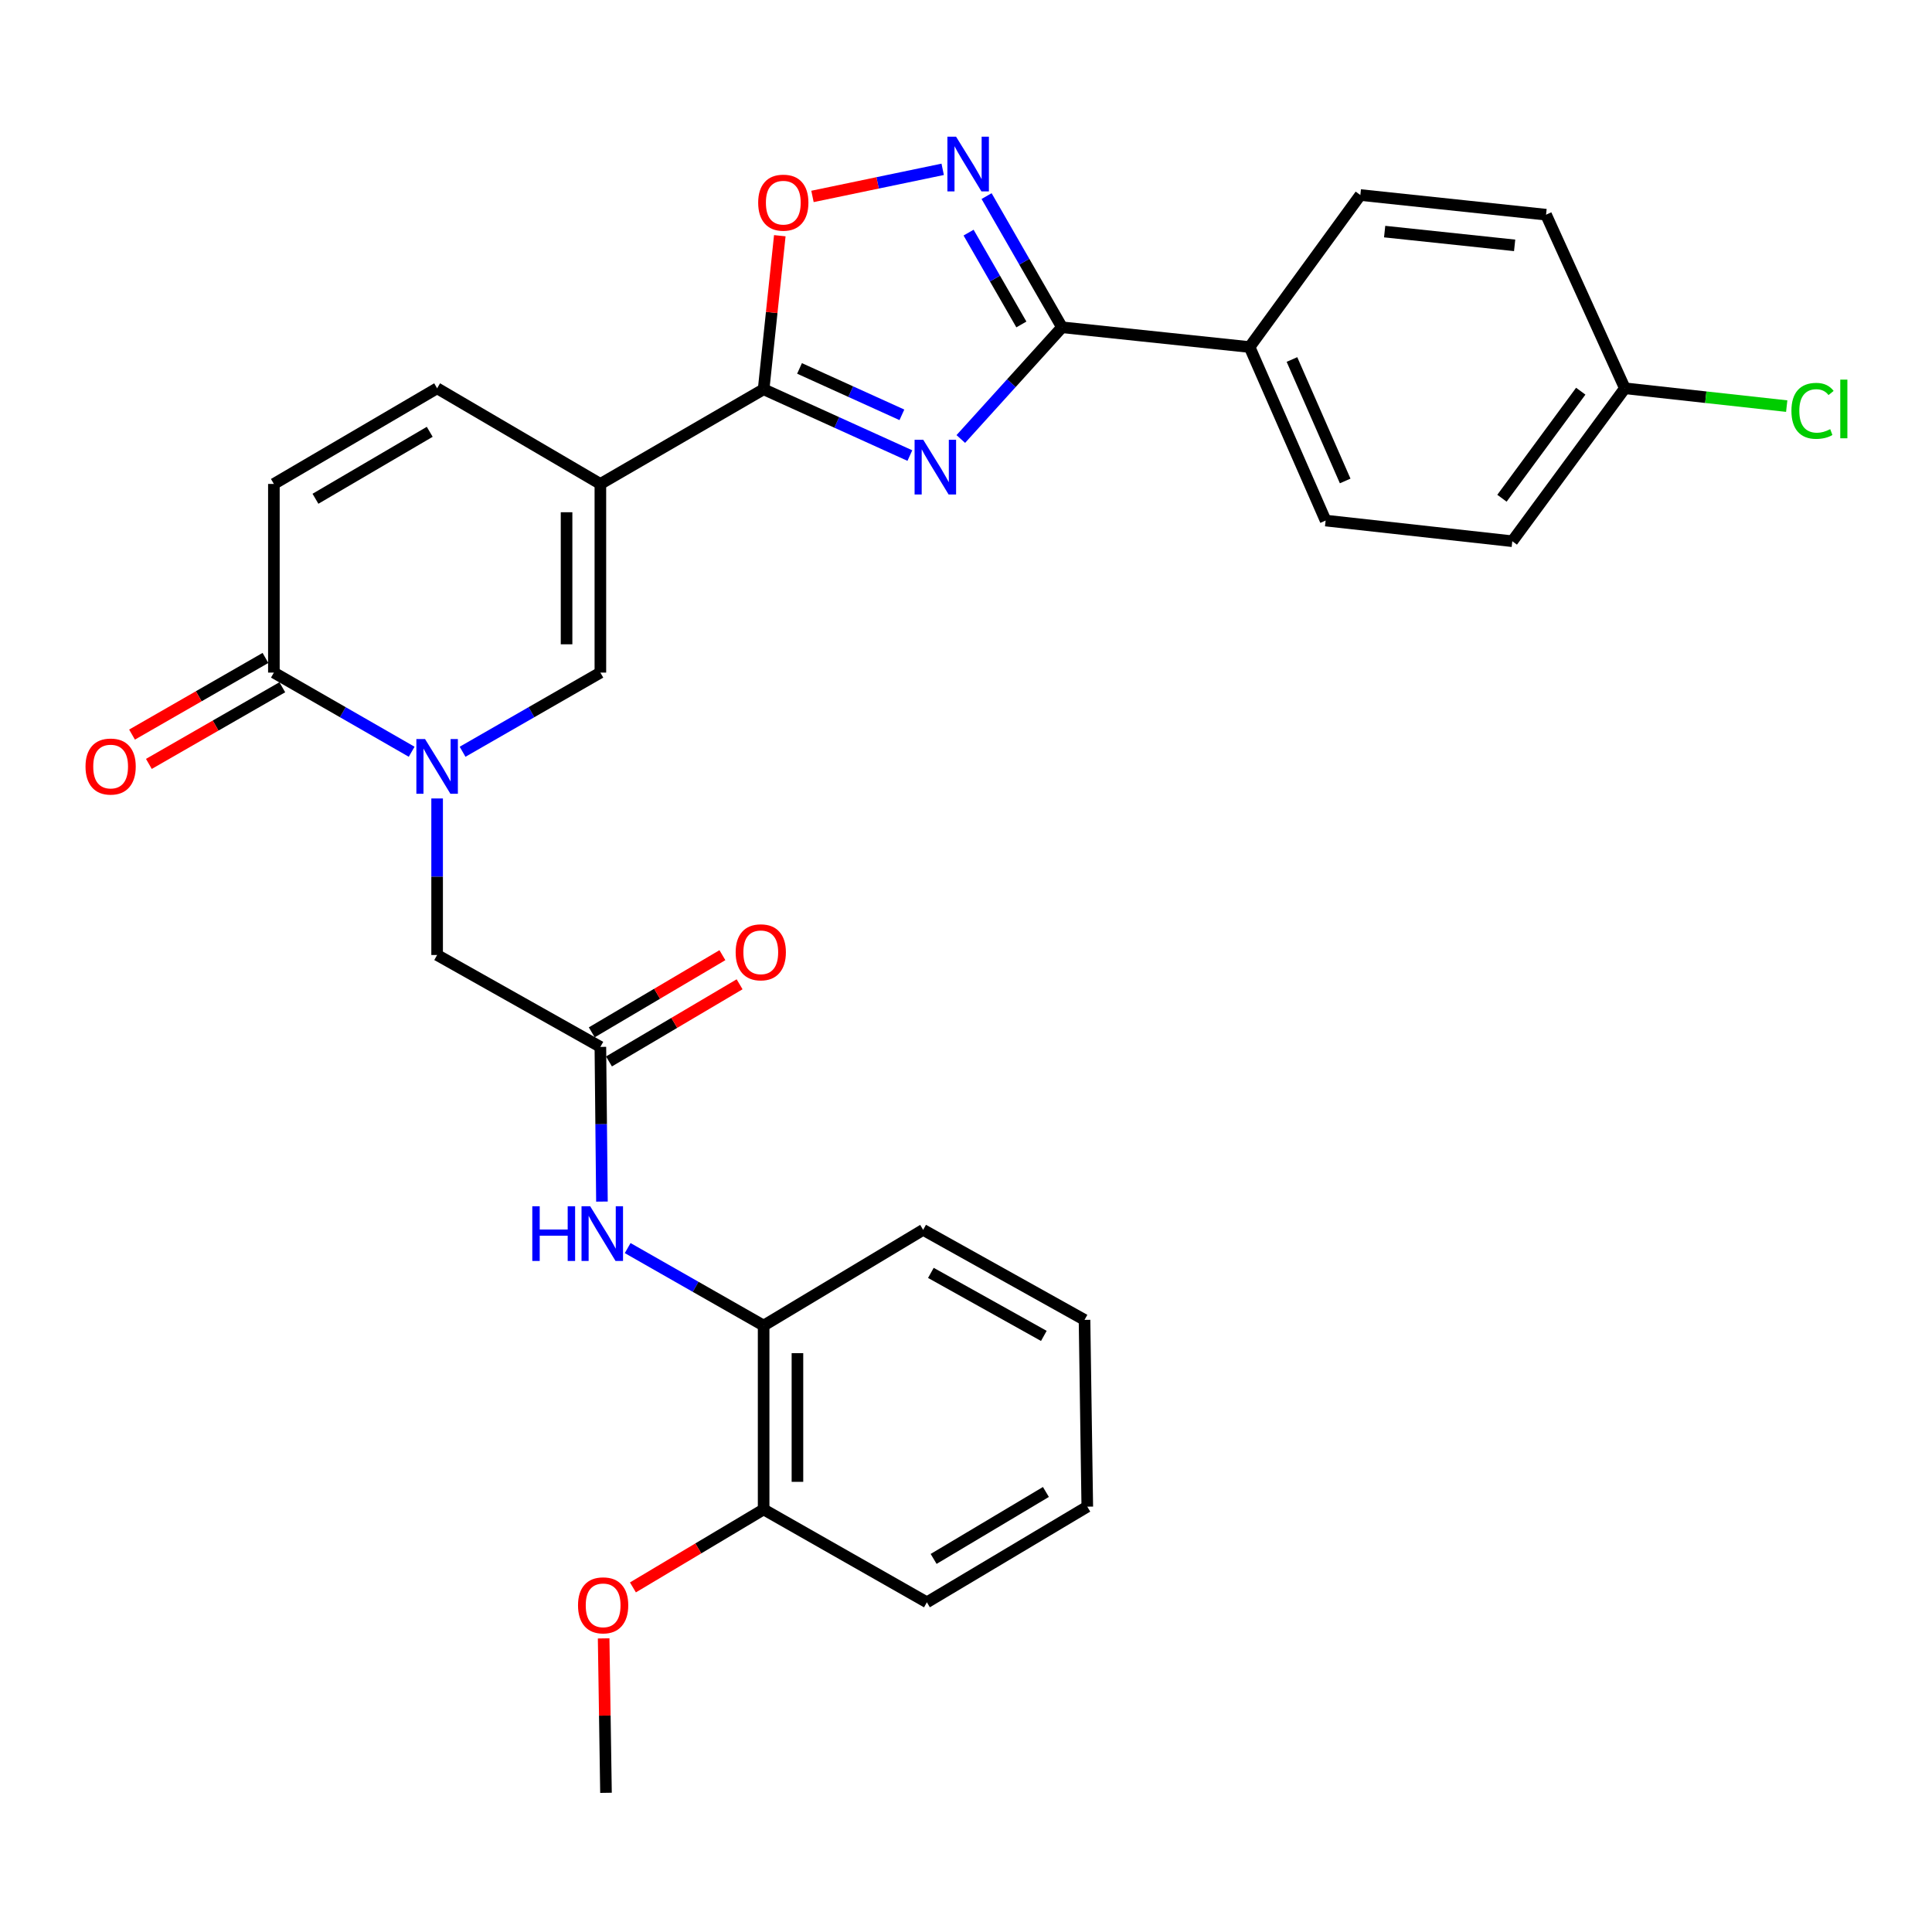 <?xml version='1.0' encoding='iso-8859-1'?>
<svg version='1.1' baseProfile='full'
              xmlns='http://www.w3.org/2000/svg'
                      xmlns:rdkit='http://www.rdkit.org/xml'
                      xmlns:xlink='http://www.w3.org/1999/xlink'
                  xml:space='preserve'
width='1000px' height='1000px' viewBox='0 0 1000 1000'>
<!-- END OF HEADER -->
<rect style='opacity:1.0;fill:#FFFFFF;stroke:none' width='1000' height='1000' x='0' y='0'> </rect>
<path class='bond-1' d='M 470.949,235.803 L 433.101,218.645' style='fill:none;fill-rule:evenodd;stroke:#0000FF;stroke-width:6px;stroke-linecap:butt;stroke-linejoin:miter;stroke-opacity:1' />
<path class='bond-1' d='M 433.101,218.645 L 395.253,201.487' style='fill:none;fill-rule:evenodd;stroke:#000000;stroke-width:6px;stroke-linecap:butt;stroke-linejoin:miter;stroke-opacity:1' />
<path class='bond-1' d='M 466.821,214.716 L 440.327,202.705' style='fill:none;fill-rule:evenodd;stroke:#0000FF;stroke-width:6px;stroke-linecap:butt;stroke-linejoin:miter;stroke-opacity:1' />
<path class='bond-1' d='M 440.327,202.705 L 413.833,190.695' style='fill:none;fill-rule:evenodd;stroke:#000000;stroke-width:6px;stroke-linecap:butt;stroke-linejoin:miter;stroke-opacity:1' />
<path class='bond-3' d='M 497.31,227.226 L 523.499,198.314' style='fill:none;fill-rule:evenodd;stroke:#0000FF;stroke-width:6px;stroke-linecap:butt;stroke-linejoin:miter;stroke-opacity:1' />
<path class='bond-3' d='M 523.499,198.314 L 549.689,169.402' style='fill:none;fill-rule:evenodd;stroke:#000000;stroke-width:6px;stroke-linecap:butt;stroke-linejoin:miter;stroke-opacity:1' />
<path class='bond-0' d='M 310.753,250.489 L 395.253,201.487' style='fill:none;fill-rule:evenodd;stroke:#000000;stroke-width:6px;stroke-linecap:butt;stroke-linejoin:miter;stroke-opacity:1' />
<path class='bond-5' d='M 310.753,250.489 L 310.753,348.135' style='fill:none;fill-rule:evenodd;stroke:#000000;stroke-width:6px;stroke-linecap:butt;stroke-linejoin:miter;stroke-opacity:1' />
<path class='bond-5' d='M 293.252,265.136 L 293.252,333.488' style='fill:none;fill-rule:evenodd;stroke:#000000;stroke-width:6px;stroke-linecap:butt;stroke-linejoin:miter;stroke-opacity:1' />
<path class='bond-8' d='M 310.753,250.489 L 226.253,200.981' style='fill:none;fill-rule:evenodd;stroke:#000000;stroke-width:6px;stroke-linecap:butt;stroke-linejoin:miter;stroke-opacity:1' />
<path class='bond-7' d='M 395.253,201.487 L 399.438,161.745' style='fill:none;fill-rule:evenodd;stroke:#000000;stroke-width:6px;stroke-linecap:butt;stroke-linejoin:miter;stroke-opacity:1' />
<path class='bond-7' d='M 399.438,161.745 L 403.623,122.004' style='fill:none;fill-rule:evenodd;stroke:#FF0000;stroke-width:6px;stroke-linecap:butt;stroke-linejoin:miter;stroke-opacity:1' />
<path class='bond-2' d='M 239.429,389.11 L 275.091,368.622' style='fill:none;fill-rule:evenodd;stroke:#0000FF;stroke-width:6px;stroke-linecap:butt;stroke-linejoin:miter;stroke-opacity:1' />
<path class='bond-2' d='M 275.091,368.622 L 310.753,348.135' style='fill:none;fill-rule:evenodd;stroke:#000000;stroke-width:6px;stroke-linecap:butt;stroke-linejoin:miter;stroke-opacity:1' />
<path class='bond-12' d='M 226.253,413.281 L 226.253,453.793' style='fill:none;fill-rule:evenodd;stroke:#0000FF;stroke-width:6px;stroke-linecap:butt;stroke-linejoin:miter;stroke-opacity:1' />
<path class='bond-12' d='M 226.253,453.793 L 226.253,494.306' style='fill:none;fill-rule:evenodd;stroke:#000000;stroke-width:6px;stroke-linecap:butt;stroke-linejoin:miter;stroke-opacity:1' />
<path class='bond-32' d='M 213.076,389.11 L 177.419,368.622' style='fill:none;fill-rule:evenodd;stroke:#0000FF;stroke-width:6px;stroke-linecap:butt;stroke-linejoin:miter;stroke-opacity:1' />
<path class='bond-32' d='M 177.419,368.622 L 141.762,348.135' style='fill:none;fill-rule:evenodd;stroke:#000000;stroke-width:6px;stroke-linecap:butt;stroke-linejoin:miter;stroke-opacity:1' />
<path class='bond-4' d='M 549.689,169.402 L 530.172,135.45' style='fill:none;fill-rule:evenodd;stroke:#000000;stroke-width:6px;stroke-linecap:butt;stroke-linejoin:miter;stroke-opacity:1' />
<path class='bond-4' d='M 530.172,135.45 L 510.655,101.498' style='fill:none;fill-rule:evenodd;stroke:#0000FF;stroke-width:6px;stroke-linecap:butt;stroke-linejoin:miter;stroke-opacity:1' />
<path class='bond-4' d='M 528.661,167.938 L 514.999,144.172' style='fill:none;fill-rule:evenodd;stroke:#000000;stroke-width:6px;stroke-linecap:butt;stroke-linejoin:miter;stroke-opacity:1' />
<path class='bond-4' d='M 514.999,144.172 L 501.337,120.405' style='fill:none;fill-rule:evenodd;stroke:#0000FF;stroke-width:6px;stroke-linecap:butt;stroke-linejoin:miter;stroke-opacity:1' />
<path class='bond-13' d='M 549.689,169.402 L 646.78,179.63' style='fill:none;fill-rule:evenodd;stroke:#000000;stroke-width:6px;stroke-linecap:butt;stroke-linejoin:miter;stroke-opacity:1' />
<path class='bond-30' d='M 487.931,87.645 L 454.235,94.657' style='fill:none;fill-rule:evenodd;stroke:#0000FF;stroke-width:6px;stroke-linecap:butt;stroke-linejoin:miter;stroke-opacity:1' />
<path class='bond-30' d='M 454.235,94.657 L 420.539,101.67' style='fill:none;fill-rule:evenodd;stroke:#FF0000;stroke-width:6px;stroke-linecap:butt;stroke-linejoin:miter;stroke-opacity:1' />
<path class='bond-6' d='M 141.762,348.135 L 141.762,250.489' style='fill:none;fill-rule:evenodd;stroke:#000000;stroke-width:6px;stroke-linecap:butt;stroke-linejoin:miter;stroke-opacity:1' />
<path class='bond-15' d='M 137.403,340.547 L 102.871,360.386' style='fill:none;fill-rule:evenodd;stroke:#000000;stroke-width:6px;stroke-linecap:butt;stroke-linejoin:miter;stroke-opacity:1' />
<path class='bond-15' d='M 102.871,360.386 L 68.339,380.224' style='fill:none;fill-rule:evenodd;stroke:#FF0000;stroke-width:6px;stroke-linecap:butt;stroke-linejoin:miter;stroke-opacity:1' />
<path class='bond-15' d='M 146.121,355.722 L 111.589,375.561' style='fill:none;fill-rule:evenodd;stroke:#000000;stroke-width:6px;stroke-linecap:butt;stroke-linejoin:miter;stroke-opacity:1' />
<path class='bond-15' d='M 111.589,375.561 L 77.057,395.399' style='fill:none;fill-rule:evenodd;stroke:#FF0000;stroke-width:6px;stroke-linecap:butt;stroke-linejoin:miter;stroke-opacity:1' />
<path class='bond-9' d='M 226.253,200.981 L 141.762,250.489' style='fill:none;fill-rule:evenodd;stroke:#000000;stroke-width:6px;stroke-linecap:butt;stroke-linejoin:miter;stroke-opacity:1' />
<path class='bond-9' d='M 222.427,223.507 L 163.283,258.163' style='fill:none;fill-rule:evenodd;stroke:#000000;stroke-width:6px;stroke-linecap:butt;stroke-linejoin:miter;stroke-opacity:1' />
<path class='bond-10' d='M 310.753,541.87 L 226.253,494.306' style='fill:none;fill-rule:evenodd;stroke:#000000;stroke-width:6px;stroke-linecap:butt;stroke-linejoin:miter;stroke-opacity:1' />
<path class='bond-11' d='M 310.753,541.87 L 311.16,581.904' style='fill:none;fill-rule:evenodd;stroke:#000000;stroke-width:6px;stroke-linecap:butt;stroke-linejoin:miter;stroke-opacity:1' />
<path class='bond-11' d='M 311.16,581.904 L 311.566,621.937' style='fill:none;fill-rule:evenodd;stroke:#0000FF;stroke-width:6px;stroke-linecap:butt;stroke-linejoin:miter;stroke-opacity:1' />
<path class='bond-16' d='M 315.203,549.404 L 349.009,529.435' style='fill:none;fill-rule:evenodd;stroke:#000000;stroke-width:6px;stroke-linecap:butt;stroke-linejoin:miter;stroke-opacity:1' />
<path class='bond-16' d='M 349.009,529.435 L 382.815,509.466' style='fill:none;fill-rule:evenodd;stroke:#FF0000;stroke-width:6px;stroke-linecap:butt;stroke-linejoin:miter;stroke-opacity:1' />
<path class='bond-16' d='M 306.302,534.336 L 340.108,514.366' style='fill:none;fill-rule:evenodd;stroke:#000000;stroke-width:6px;stroke-linecap:butt;stroke-linejoin:miter;stroke-opacity:1' />
<path class='bond-16' d='M 340.108,514.366 L 373.914,494.397' style='fill:none;fill-rule:evenodd;stroke:#FF0000;stroke-width:6px;stroke-linecap:butt;stroke-linejoin:miter;stroke-opacity:1' />
<path class='bond-14' d='M 324.878,646.005 L 360.066,666.061' style='fill:none;fill-rule:evenodd;stroke:#0000FF;stroke-width:6px;stroke-linecap:butt;stroke-linejoin:miter;stroke-opacity:1' />
<path class='bond-14' d='M 360.066,666.061 L 395.253,686.116' style='fill:none;fill-rule:evenodd;stroke:#000000;stroke-width:6px;stroke-linecap:butt;stroke-linejoin:miter;stroke-opacity:1' />
<path class='bond-18' d='M 646.78,179.63 L 686.138,269.439' style='fill:none;fill-rule:evenodd;stroke:#000000;stroke-width:6px;stroke-linecap:butt;stroke-linejoin:miter;stroke-opacity:1' />
<path class='bond-18' d='M 668.713,186.077 L 696.263,248.943' style='fill:none;fill-rule:evenodd;stroke:#000000;stroke-width:6px;stroke-linecap:butt;stroke-linejoin:miter;stroke-opacity:1' />
<path class='bond-19' d='M 646.78,179.63 L 704.115,100.944' style='fill:none;fill-rule:evenodd;stroke:#000000;stroke-width:6px;stroke-linecap:butt;stroke-linejoin:miter;stroke-opacity:1' />
<path class='bond-17' d='M 395.253,686.116 L 395.253,781.273' style='fill:none;fill-rule:evenodd;stroke:#000000;stroke-width:6px;stroke-linecap:butt;stroke-linejoin:miter;stroke-opacity:1' />
<path class='bond-17' d='M 412.754,700.39 L 412.754,766.999' style='fill:none;fill-rule:evenodd;stroke:#000000;stroke-width:6px;stroke-linecap:butt;stroke-linejoin:miter;stroke-opacity:1' />
<path class='bond-25' d='M 395.253,686.116 L 477.819,636.569' style='fill:none;fill-rule:evenodd;stroke:#000000;stroke-width:6px;stroke-linecap:butt;stroke-linejoin:miter;stroke-opacity:1' />
<path class='bond-24' d='M 395.253,781.273 L 361.427,801.456' style='fill:none;fill-rule:evenodd;stroke:#000000;stroke-width:6px;stroke-linecap:butt;stroke-linejoin:miter;stroke-opacity:1' />
<path class='bond-24' d='M 361.427,801.456 L 327.6,821.639' style='fill:none;fill-rule:evenodd;stroke:#FF0000;stroke-width:6px;stroke-linecap:butt;stroke-linejoin:miter;stroke-opacity:1' />
<path class='bond-26' d='M 395.253,781.273 L 479.753,829.351' style='fill:none;fill-rule:evenodd;stroke:#000000;stroke-width:6px;stroke-linecap:butt;stroke-linejoin:miter;stroke-opacity:1' />
<path class='bond-22' d='M 686.138,269.439 L 782.762,280.134' style='fill:none;fill-rule:evenodd;stroke:#000000;stroke-width:6px;stroke-linecap:butt;stroke-linejoin:miter;stroke-opacity:1' />
<path class='bond-21' d='M 704.115,100.944 L 800.234,111.123' style='fill:none;fill-rule:evenodd;stroke:#000000;stroke-width:6px;stroke-linecap:butt;stroke-linejoin:miter;stroke-opacity:1' />
<path class='bond-21' d='M 716.69,119.874 L 783.973,127' style='fill:none;fill-rule:evenodd;stroke:#000000;stroke-width:6px;stroke-linecap:butt;stroke-linejoin:miter;stroke-opacity:1' />
<path class='bond-20' d='M 841.031,200.981 L 800.234,111.123' style='fill:none;fill-rule:evenodd;stroke:#000000;stroke-width:6px;stroke-linecap:butt;stroke-linejoin:miter;stroke-opacity:1' />
<path class='bond-23' d='M 841.031,200.981 L 882.914,205.593' style='fill:none;fill-rule:evenodd;stroke:#000000;stroke-width:6px;stroke-linecap:butt;stroke-linejoin:miter;stroke-opacity:1' />
<path class='bond-23' d='M 882.914,205.593 L 924.798,210.205' style='fill:none;fill-rule:evenodd;stroke:#00CC00;stroke-width:6px;stroke-linecap:butt;stroke-linejoin:miter;stroke-opacity:1' />
<path class='bond-31' d='M 841.031,200.981 L 782.762,280.134' style='fill:none;fill-rule:evenodd;stroke:#000000;stroke-width:6px;stroke-linecap:butt;stroke-linejoin:miter;stroke-opacity:1' />
<path class='bond-31' d='M 818.197,202.479 L 777.409,257.886' style='fill:none;fill-rule:evenodd;stroke:#000000;stroke-width:6px;stroke-linecap:butt;stroke-linejoin:miter;stroke-opacity:1' />
<path class='bond-27' d='M 312.444,848.027 L 313.052,887.993' style='fill:none;fill-rule:evenodd;stroke:#FF0000;stroke-width:6px;stroke-linecap:butt;stroke-linejoin:miter;stroke-opacity:1' />
<path class='bond-27' d='M 313.052,887.993 L 313.66,927.959' style='fill:none;fill-rule:evenodd;stroke:#000000;stroke-width:6px;stroke-linecap:butt;stroke-linejoin:miter;stroke-opacity:1' />
<path class='bond-28' d='M 477.819,636.569 L 561.347,683.17' style='fill:none;fill-rule:evenodd;stroke:#000000;stroke-width:6px;stroke-linecap:butt;stroke-linejoin:miter;stroke-opacity:1' />
<path class='bond-28' d='M 481.821,658.843 L 540.291,691.463' style='fill:none;fill-rule:evenodd;stroke:#000000;stroke-width:6px;stroke-linecap:butt;stroke-linejoin:miter;stroke-opacity:1' />
<path class='bond-33' d='M 479.753,829.351 L 562.776,779.843' style='fill:none;fill-rule:evenodd;stroke:#000000;stroke-width:6px;stroke-linecap:butt;stroke-linejoin:miter;stroke-opacity:1' />
<path class='bond-33' d='M 483.243,806.894 L 541.359,772.238' style='fill:none;fill-rule:evenodd;stroke:#000000;stroke-width:6px;stroke-linecap:butt;stroke-linejoin:miter;stroke-opacity:1' />
<path class='bond-29' d='M 561.347,683.17 L 562.776,779.843' style='fill:none;fill-rule:evenodd;stroke:#000000;stroke-width:6px;stroke-linecap:butt;stroke-linejoin:miter;stroke-opacity:1' />
<path  class='atom-0' d='M 477.869 227.618
L 487.149 242.618
Q 488.069 244.098, 489.549 246.778
Q 491.029 249.458, 491.109 249.618
L 491.109 227.618
L 494.869 227.618
L 494.869 255.938
L 490.989 255.938
L 481.029 239.538
Q 479.869 237.618, 478.629 235.418
Q 477.429 233.218, 477.069 232.538
L 477.069 255.938
L 473.389 255.938
L 473.389 227.618
L 477.869 227.618
' fill='#0000FF'/>
<path  class='atom-3' d='M 219.993 382.52
L 229.273 397.52
Q 230.193 399, 231.673 401.68
Q 233.153 404.36, 233.233 404.52
L 233.233 382.52
L 236.993 382.52
L 236.993 410.84
L 233.113 410.84
L 223.153 394.44
Q 221.993 392.52, 220.753 390.32
Q 219.553 388.12, 219.193 387.44
L 219.193 410.84
L 215.513 410.84
L 215.513 382.52
L 219.993 382.52
' fill='#0000FF'/>
<path  class='atom-5' d='M 494.854 70.741
L 504.134 85.741
Q 505.054 87.221, 506.534 89.901
Q 508.014 92.581, 508.094 92.741
L 508.094 70.741
L 511.854 70.741
L 511.854 99.061
L 507.974 99.061
L 498.014 82.661
Q 496.854 80.741, 495.614 78.541
Q 494.414 76.341, 494.054 75.661
L 494.054 99.061
L 490.374 99.061
L 490.374 70.741
L 494.854 70.741
' fill='#0000FF'/>
<path  class='atom-8' d='M 392.433 104.893
Q 392.433 98.093, 395.793 94.293
Q 399.153 90.493, 405.433 90.493
Q 411.713 90.493, 415.073 94.293
Q 418.433 98.093, 418.433 104.893
Q 418.433 111.773, 415.033 115.693
Q 411.633 119.573, 405.433 119.573
Q 399.193 119.573, 395.793 115.693
Q 392.433 111.813, 392.433 104.893
M 405.433 116.373
Q 409.753 116.373, 412.073 113.493
Q 414.433 110.573, 414.433 104.893
Q 414.433 99.333, 412.073 96.533
Q 409.753 93.693, 405.433 93.693
Q 401.113 93.693, 398.753 96.493
Q 396.433 99.293, 396.433 104.893
Q 396.433 110.613, 398.753 113.493
Q 401.113 116.373, 405.433 116.373
' fill='#FF0000'/>
<path  class='atom-12' d='M 275.515 624.354
L 279.355 624.354
L 279.355 636.394
L 293.835 636.394
L 293.835 624.354
L 297.675 624.354
L 297.675 652.674
L 293.835 652.674
L 293.835 639.594
L 279.355 639.594
L 279.355 652.674
L 275.515 652.674
L 275.515 624.354
' fill='#0000FF'/>
<path  class='atom-12' d='M 305.475 624.354
L 314.755 639.354
Q 315.675 640.834, 317.155 643.514
Q 318.635 646.194, 318.715 646.354
L 318.715 624.354
L 322.475 624.354
L 322.475 652.674
L 318.595 652.674
L 308.635 636.274
Q 307.475 634.354, 306.235 632.154
Q 305.035 629.954, 304.675 629.274
L 304.675 652.674
L 300.995 652.674
L 300.995 624.354
L 305.475 624.354
' fill='#0000FF'/>
<path  class='atom-16' d='M 44.262 396.76
Q 44.262 389.96, 47.622 386.16
Q 50.982 382.36, 57.262 382.36
Q 63.542 382.36, 66.902 386.16
Q 70.262 389.96, 70.262 396.76
Q 70.262 403.64, 66.862 407.56
Q 63.462 411.44, 57.262 411.44
Q 51.022 411.44, 47.622 407.56
Q 44.262 403.68, 44.262 396.76
M 57.262 408.24
Q 61.582 408.24, 63.902 405.36
Q 66.262 402.44, 66.262 396.76
Q 66.262 391.2, 63.902 388.4
Q 61.582 385.56, 57.262 385.56
Q 52.942 385.56, 50.582 388.36
Q 48.262 391.16, 48.262 396.76
Q 48.262 402.48, 50.582 405.36
Q 52.942 408.24, 57.262 408.24
' fill='#FF0000'/>
<path  class='atom-17' d='M 380.775 492.908
Q 380.775 486.108, 384.135 482.308
Q 387.495 478.508, 393.775 478.508
Q 400.055 478.508, 403.415 482.308
Q 406.775 486.108, 406.775 492.908
Q 406.775 499.788, 403.375 503.708
Q 399.975 507.588, 393.775 507.588
Q 387.535 507.588, 384.135 503.708
Q 380.775 499.828, 380.775 492.908
M 393.775 504.388
Q 398.095 504.388, 400.415 501.508
Q 402.775 498.588, 402.775 492.908
Q 402.775 487.348, 400.415 484.548
Q 398.095 481.708, 393.775 481.708
Q 389.455 481.708, 387.095 484.508
Q 384.775 487.308, 384.775 492.908
Q 384.775 498.628, 387.095 501.508
Q 389.455 504.388, 393.775 504.388
' fill='#FF0000'/>
<path  class='atom-24' d='M 927.241 212.656
Q 927.241 205.616, 930.521 201.936
Q 933.841 198.216, 940.121 198.216
Q 945.961 198.216, 949.081 202.336
L 946.441 204.496
Q 944.161 201.496, 940.121 201.496
Q 935.841 201.496, 933.561 204.376
Q 931.321 207.216, 931.321 212.656
Q 931.321 218.256, 933.641 221.136
Q 936.001 224.016, 940.561 224.016
Q 943.681 224.016, 947.321 222.136
L 948.441 225.136
Q 946.961 226.096, 944.721 226.656
Q 942.481 227.216, 940.001 227.216
Q 933.841 227.216, 930.521 223.456
Q 927.241 219.696, 927.241 212.656
' fill='#00CC00'/>
<path  class='atom-24' d='M 952.521 196.496
L 956.201 196.496
L 956.201 226.856
L 952.521 226.856
L 952.521 196.496
' fill='#00CC00'/>
<path  class='atom-25' d='M 299.182 830.919
Q 299.182 824.119, 302.542 820.319
Q 305.902 816.519, 312.182 816.519
Q 318.462 816.519, 321.822 820.319
Q 325.182 824.119, 325.182 830.919
Q 325.182 837.799, 321.782 841.719
Q 318.382 845.599, 312.182 845.599
Q 305.942 845.599, 302.542 841.719
Q 299.182 837.839, 299.182 830.919
M 312.182 842.399
Q 316.502 842.399, 318.822 839.519
Q 321.182 836.599, 321.182 830.919
Q 321.182 825.359, 318.822 822.559
Q 316.502 819.719, 312.182 819.719
Q 307.862 819.719, 305.502 822.519
Q 303.182 825.319, 303.182 830.919
Q 303.182 836.639, 305.502 839.519
Q 307.862 842.399, 312.182 842.399
' fill='#FF0000'/>
</svg>
